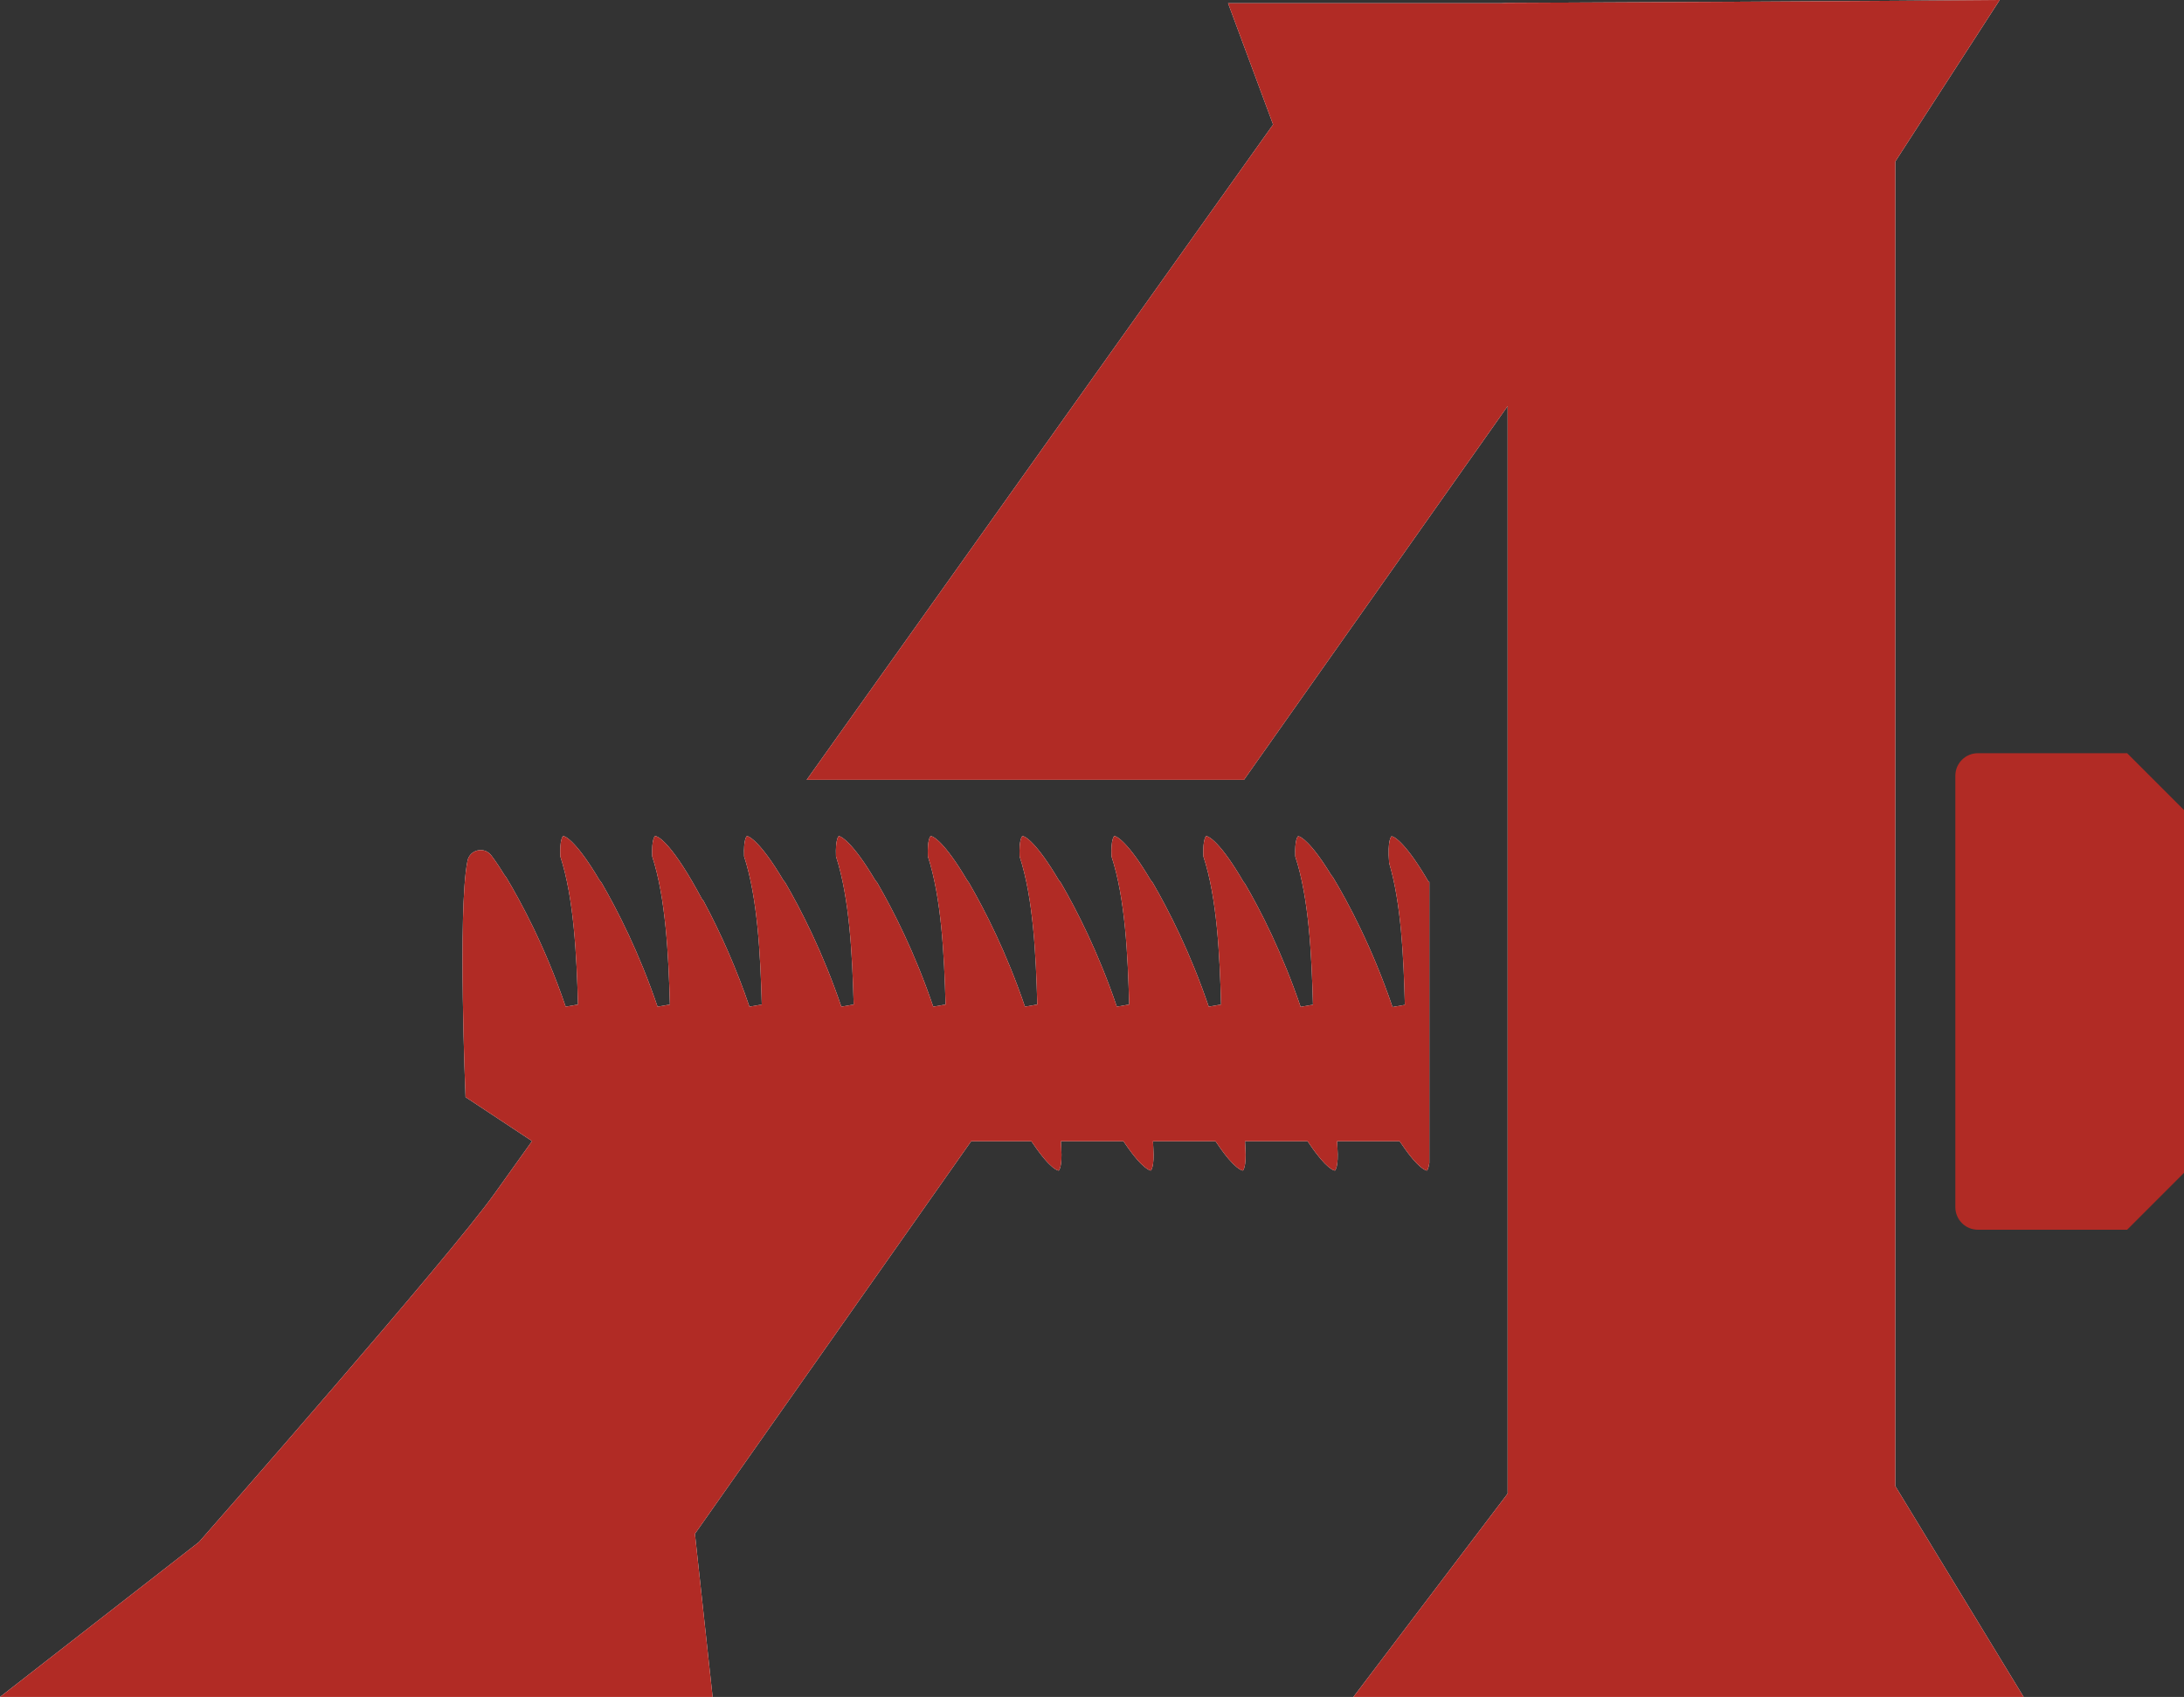 <?xml version="1.0" encoding="UTF-8"?><svg id="a" xmlns="http://www.w3.org/2000/svg" viewBox="0 0 122.16 94.94"><rect x="0" y="0" width="122.16" height="94.94" fill="#333333" stroke="none"/><path d="M106.01,9.04l5.84-9.04c-4.29.05-24.57.15-27.52.16h0s-.36.02-.36.02h-15.28s2.52,6.79,2.52,6.79l-.11.15-25.98,36.51h24.46l14.75-20.91v60.84l-8.63,11.38h37.49l-7.18-11.8V9.04Z" style="fill:#fff;"/><path d="M79.91,49.34c-1.22-2.1-1.9-2.55-2.07-2.55,0,0,0,0-.01,0,0,0-.24.19-.13,1.49.67,2.24.81,5.27.88,7.94l-.69.12c-1.15-3.38-2.53-5.93-3.32-7.24l-.12-.16c-1.11-1.82-1.72-2.18-1.85-2.15,0,0-.19.15-.15,1.13.77,2.35.91,5.51.99,8.29l-.69.12c-1.04-3.05-2.25-5.42-3.12-6.9l-.08-.1c-1.26-2.17-1.93-2.56-2.09-2.55,0,0-.19.15-.15,1.13.77,2.35.91,5.51.99,8.29l-.69.12c-1.04-3.06-2.26-5.43-3.13-6.93l-.13-.17c-1.23-2.08-1.9-2.47-2.03-2.44,0,0-.19.15-.15,1.13.77,2.35.91,5.51.99,8.29l-.69.12c-1.04-3.06-2.26-5.43-3.13-6.93l-.13-.17c-1.23-2.08-1.89-2.47-2.03-2.44,0,0-.19.15-.15,1.13.77,2.35.91,5.51.99,8.29l-.69.12c-1.04-3.06-2.26-5.43-3.13-6.93l-.12-.17c-1.23-2.08-1.88-2.46-2.03-2.44,0,0-.19.15-.15,1.13.76,2.34.91,5.51.99,8.29l-.69.12c-1.04-3.06-2.26-5.43-3.13-6.93l-.13-.17c-1.23-2.08-1.91-2.46-2.03-2.44,0,0-.19.15-.15,1.13.76,2.34.91,5.51.99,8.29l-.69.12c-1.04-3.06-2.26-5.43-3.13-6.93l-.13-.17c-1.23-2.08-1.9-2.46-2.03-2.44,0,0-.19.15-.15,1.13.76,2.34.91,5.51.99,8.29l-.69.12c-.7-2.06-1.57-4.05-2.57-5.92l-.09-.11c-1.61-3.02-2.44-3.55-2.63-3.51,0,0-.19.15-.15,1.13.76,2.34.91,5.51.99,8.29l-.69.12c-1.04-3.06-2.26-5.43-3.13-6.93l-.13-.17c-1.23-2.08-1.89-2.47-2.03-2.44,0,0-.19.15-.15,1.13.76,2.34.91,5.51.99,8.29l-.69.12c-1.15-3.39-2.54-5.93-3.32-7.23l-.12-.16c-.26-.43-.5-.78-.71-1.06-.4-.55-1.26-.33-1.35.34-.54,2.74-.1,13.17-.1,13.17l3.72,2.46-2.1,2.94c-2.56,3.59-15.96,18.84-16.53,19.49L0,94.94h39.86l-.99-9.13.08-.11,15.37-21.85h3.37l.11.16c1.02,1.5,1.41,1.48,1.42,1.48,0,0,.21-.17.14-1.26l-.02-.38h3.5l.11.16c1.02,1.5,1.44,1.48,1.42,1.48,0,0,.21-.17.14-1.26l-.02-.38h3.5l.11.16c.98,1.45,1.4,1.48,1.42,1.48,0,0,.21-.17.14-1.26l-.02-.38h3.5l.11.16c.96,1.42,1.38,1.48,1.42,1.48.02-.02.21-.23.14-1.26l-.02-.38h3.5l.11.16c.98,1.45,1.39,1.48,1.42,1.48,0,0,.08-.08.13-.42v-15.73Z" style="fill:#fff;"/><path d="M106.01,9.04l5.84-9.04c-4.29.05-24.57.15-27.52.16h0s-.36.02-.36.02h-15.28s2.52,6.79,2.52,6.79l-.11.15-25.98,36.51h24.46l14.75-20.91v60.84l-8.63,11.38h37.49l-7.18-11.8V9.04Z" style="fill:#b12b25;"/><path d="M79.91,49.34c-1.22-2.1-1.9-2.55-2.07-2.55,0,0,0,0-.01,0,0,0-.24.19-.13,1.49.67,2.24.81,5.27.88,7.94l-.69.12c-1.15-3.38-2.53-5.93-3.32-7.24l-.12-.16c-1.11-1.82-1.72-2.18-1.85-2.15,0,0-.19.15-.15,1.13.77,2.35.91,5.51.99,8.29l-.69.12c-1.04-3.05-2.25-5.42-3.12-6.9l-.08-.1c-1.26-2.17-1.93-2.56-2.09-2.55,0,0-.19.15-.15,1.13.77,2.35.91,5.51.99,8.29l-.69.12c-1.04-3.06-2.26-5.43-3.13-6.93l-.13-.17c-1.23-2.08-1.9-2.47-2.03-2.44,0,0-.19.15-.15,1.13.77,2.35.91,5.51.99,8.29l-.69.12c-1.04-3.06-2.26-5.43-3.13-6.93l-.13-.17c-1.23-2.08-1.89-2.47-2.03-2.44,0,0-.19.15-.15,1.13.77,2.35.91,5.51.99,8.29l-.69.12c-1.04-3.06-2.26-5.43-3.13-6.93l-.12-.17c-1.23-2.08-1.88-2.46-2.03-2.44,0,0-.19.15-.15,1.13.76,2.34.91,5.51.99,8.29l-.69.12c-1.04-3.06-2.26-5.43-3.13-6.93l-.13-.17c-1.23-2.08-1.91-2.46-2.03-2.44,0,0-.19.15-.15,1.13.76,2.34.91,5.51.99,8.29l-.69.12c-1.04-3.06-2.26-5.43-3.13-6.93l-.13-.17c-1.23-2.08-1.9-2.46-2.03-2.44,0,0-.19.15-.15,1.13.76,2.34.91,5.51.99,8.29l-.69.12c-.7-2.06-1.57-4.05-2.57-5.92l-.09-.11c-1.61-3.02-2.44-3.55-2.63-3.51,0,0-.19.15-.15,1.13.76,2.34.91,5.51.99,8.29l-.69.12c-1.04-3.06-2.26-5.43-3.13-6.93l-.13-.17c-1.23-2.08-1.89-2.47-2.03-2.44,0,0-.19.15-.15,1.13.76,2.34.91,5.51.99,8.29l-.69.12c-1.15-3.39-2.54-5.93-3.32-7.23l-.12-.16c-.26-.43-.5-.78-.71-1.06-.4-.55-1.26-.33-1.35.34-.54,2.74-.1,13.17-.1,13.17l3.72,2.46-2.1,2.94c-2.56,3.59-15.96,18.84-16.53,19.49L0,94.94h39.86l-.99-9.13.08-.11,15.37-21.85h3.37l.11.16c1.02,1.5,1.41,1.48,1.42,1.48,0,0,.21-.17.14-1.26l-.02-.38h3.5l.11.16c1.02,1.5,1.44,1.48,1.42,1.48,0,0,.21-.17.14-1.26l-.02-.38h3.5l.11.16c.98,1.45,1.4,1.48,1.42,1.48,0,0,.21-.17.14-1.26l-.02-.38h3.5l.11.16c.96,1.42,1.38,1.48,1.42,1.48.02-.02.21-.23.14-1.26l-.02-.38h3.5l.11.16c.98,1.45,1.39,1.48,1.42,1.48,0,0,.08-.08.13-.42v-15.73Z" style="fill:#b12b25;"/><path d="M118.98,68.8h-8.35c-.7,0-1.26-.57-1.26-1.26v-24.14c0-.7.57-1.26,1.26-1.26h8.35l3.18,3.18v20.3l-3.18,3.18Z" style="fill:#b12b25;"/></svg>